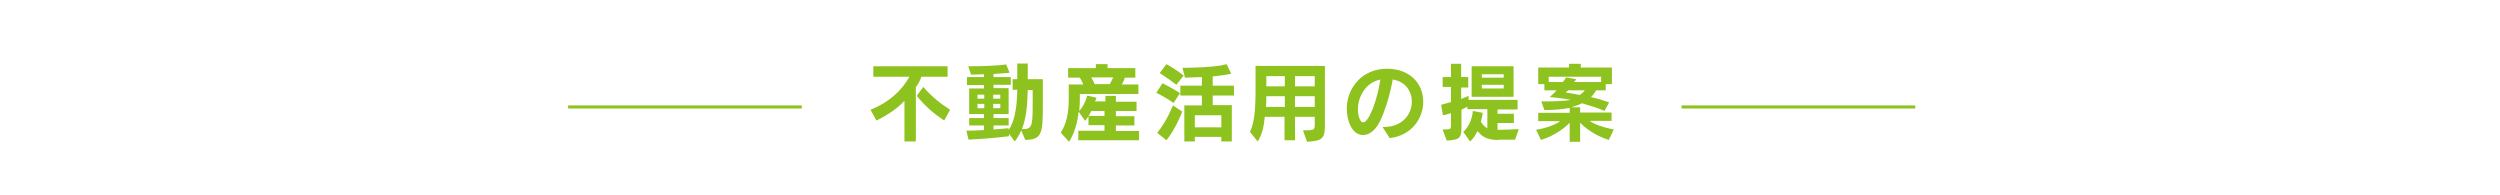 <?xml version="1.0" encoding="utf-8"?>
<!-- Generator: Adobe Illustrator 27.4.1, SVG Export Plug-In . SVG Version: 6.00 Build 0)  -->
<svg version="1.1" xmlns="http://www.w3.org/2000/svg" xmlns:xlink="http://www.w3.org/1999/xlink" x="0px" y="0px"
	 viewBox="0 0 811 63.4" style="enable-background:new 0 0 811 63.4;" xml:space="preserve">
<style type="text/css">
	.st0{fill:#8DC21F;}
	.st1{fill:none;stroke:#8DC21F;stroke-miterlimit:10;}
	.st2{fill:none;}
</style>
<g id="レイヤー_1">
</g>
<g id="レイヤー_3">
	<g>
		<path class="st0" d="M293.4,45.9V32.7c-2.4,2.6-5.6,4.7-9.1,6.4l-1.9-3.5c5.8-2.3,10.1-6.1,12.6-10.7h-11.7v-3.4h24.1v3.4h-8.5
			c-0.4,1.2-1,2.3-1.8,3.4v17.6H293.4z M306.3,39.1c-3.6-2.4-6.1-4.6-8.9-8l2.1-2.9c2.6,3,5.4,5.3,8.7,7.4L306.3,39.1z"/>
		<path class="st0" d="M331.3,42.3c-0.6,1.4-1.3,2.5-2.1,3.6l-1.9-2.5v0.8c0,0-6.4,0.8-13.1,1.1l-0.7-2.9c1.9,0,3.8-0.1,5.7-0.2
			v-1.5h-4.8v-2.4h4.8V37h-4.8v-8.3h4.8v-1.1h-5.5V25h5.5v-0.9c-1.1,0-2.7,0.1-4.2,0.1l-0.9-2.7c9,0,12.3-0.6,12.3-0.6l1.1,2.7
			c0,0-1.6,0.2-5.2,0.4V25h5.6v2.5h-5.6v1.1h4.9V37h-4.9v1.3h4.9v2.4h-4.9v1.3c2.5-0.2,4.9-0.4,4.9-0.4v0.6
			c1.7-2.6,2.7-6.3,2.8-13.1h-1.5v-3.4h1.5v-5.1h3.4v5.1h4.9v8.6c0,9.3-0.4,10.9-5.7,11.1L331.3,42.3z M319.3,30.7h-2.2V32h2.2V30.7
			z M319.3,33.7h-2.2v1.4h2.2V33.7z M324.5,30.7h-2.3V32h2.3V30.7z M324.5,33.7h-2.3v1.4h2.3V33.7z M335,29.2h-1.6
			c-0.1,5.4-0.6,9.5-1.9,12.7c3.2,0,3.5-0.7,3.5-7.7V29.2z"/>
		<path class="st0" d="M349.8,45.4v-3h8.5v-1.8h-5.2v-3h5.2V36H354c-0.4,0.9-1.2,2.3-2,3.2l-2.1-3c-0.3,3.2-1.2,6.8-3.1,9.8l-2.7-3
			c1.8-2.7,2.6-6.2,2.6-10.8v-4.8h4.7c-0.3-0.8-0.7-1.6-1.1-2.2h-3.8v-3.1h9v-1.3h3.8v1.3h9v3.1h-3.4c-0.2,0.7-0.6,1.6-1,2.2h5.4
			v3.1h-19v2c0,1-0.1,2.2-0.2,3.5c1.1-1.1,2.2-3.3,2.6-5l3,0.7c-0.1,0.4-0.3,0.9-0.5,1.2h3.4v-1.8h3.4V33h6.7v3h-6.7v1.7h6v3h-6v1.8
			h7.5v3H349.8z M354,25.1c0.4,0.7,0.9,1.6,1.1,2.2h4.9c0.4-0.6,0.8-1.5,1.1-2.2H354z"/>
		<path class="st0" d="M380.7,33.4c-2.8-2-5.6-3.3-5.6-3.3l2-3.1c0,0,2.7,1.3,5.7,3.2L380.7,33.4z M375.4,43.1
			c3.3-4.1,5.1-8.9,5.1-8.9l3,2c0,0-1.8,5.1-5.1,9.3L375.4,43.1z M381.6,27.5c-2.7-2.1-5.4-3.8-5.4-3.8l2.2-2.9c0,0,2.6,1.4,5.6,3.7
			L381.6,27.5z M396.2,45.9v-1.5h-8.6v1.5h-3.4V34.2h5.7V31h-7v-3.2h7V25c-3,0.1-5.5,0.2-5.5,0.2l-0.8-3.2c0,0,10.8,0,14.3-1.2
			l1.5,3.1c-1.7,0.4-3.9,0.7-6,0.9v3h6.9V31h-6.9v3.1h6.2v11.8H396.2z M396.2,37.4h-8.6v3.9h8.6V37.4z"/>
		<path class="st0" d="M422.7,42.3c3.3,0,3.8-0.1,3.8-1.6v-2.8h-6.4v7.6h-3.4v-7.6h-6.4c-0.3,3.2-0.9,5.8-2.3,8l-2.5-3.1
			c1.3-2.9,1.8-6.4,1.8-13.4v-8h22.5v18.7c0,4.6-0.4,5.6-5.8,5.9L422.7,42.3z M416.8,31.2h-6c0,1.1,0,2.4-0.1,3.5h6.1V31.2z
			 M416.8,24.7h-6V28h6V24.7z M426.5,24.7h-6.4V28h6.4V24.7z M426.5,31.2h-6.4v3.5h6.4V31.2z"/>
		<path class="st0" d="M448.5,41.2h0.4c6.1,0,9.1-4.2,9.1-8.2c0-3.4-2.1-6.6-6.2-7.2c-0.9,5.2-2.9,11.5-4.6,14.4
			c-1.5,2.5-3.3,3.6-5,3.6c-3.7,0-5.3-4.8-5.3-8.5c0-6.8,5-13,13-13c7.7,0,11.8,5,11.8,10.7c0,5.4-3.8,11-10.9,11.8L448.5,41.2z
			 M440.5,35.5c0,0.8,0.1,1.7,0.3,2.4c0.4,1.2,0.8,1.8,1.4,1.8c1.9,0,4.6-7.3,5.6-13.9C442.9,26.8,440.5,31.5,440.5,35.5z"/>
		<path class="st0" d="M486.1,45.4c-3.9,0-5.3-1.1-6.8-2.9c-0.7,1.4-1.4,2.5-2.4,3.4l-2.2-3.1c1.9-1.9,2.8-4,3.1-6.8l3.2,0.6
			c-0.1,1-0.4,2.1-0.6,2.9c0.6,1,1.3,1.7,2.1,2.1v-6.2H476v-0.8c-0.5,0.3-1.2,0.6-1.9,1v5.2c0,3.7-0.2,4.6-4.8,4.8l-1.3-3.6
			c2.7,0,2.7-0.1,2.7-1.5v-3.8c-0.8,0.3-1.7,0.5-2.6,0.7l-0.6-3.4c1.1-0.3,2.2-0.6,3.2-0.9v-4.9H468V25h2.7v-4.3h3.3V25h2.3v3.4
			h-2.3v3.7c1.1-0.4,1.9-0.8,2.4-1v1.3h15.9v3.1h-6.5v1.4h5.3v3h-5.3v2.2h0.7c0,0,4.9-0.1,6.2-0.2l-1.2,3.4H486.1z M477.4,31.4v-9.9
			H491v9.9H477.4z M487.8,24.1h-7.1v1.1h7.1V24.1z M487.8,27.5h-7.1v1.2h7.1V27.5z"/>
		<path class="st0" d="M521.9,45.4c-4.7-1.5-7.8-4-9.3-5.6v6.2h-3.4v-6.2c-1.5,1.6-4.6,4.1-9.3,5.6l-1.6-3.3
			c3.3-0.5,6.4-1.7,7.8-2.8H499v-2.7h10.2V35c-2.6,0.5-5.3,0.7-8.2,0.7l-1-2.8h1.2c2.8,0,6.5-0.1,8.4-0.5c-2.8-0.6-6.9-0.9-6.9-0.9
			s1.4-1.2,2.3-2.2H501v-2h-2v-5.4h10v-1.2h3.8v1.2h10.1v5.4h-2v2h-3.1c-0.5,0.8-1.1,1.7-1.7,2.2c1.9,0.4,3.9,1,5.9,1.7l-1.5,2.8
			c-2.2-1-5.2-1.9-7.3-2.5c-1,0.5-2.4,1-3.5,1.3h2.9v1.7h10.2v2.7h-7.1c1.4,1.1,4.5,2.2,7.8,2.8L521.9,45.4z M519.5,24.9h-17.1v1.7
			h4.6c0.4-0.4,0.8-1,1-1.5l3.3,0.6c-0.1,0.3-0.4,0.6-0.7,0.9h8.8V24.9z M508.7,29.3l-0.8,0.7c0.9,0.1,3.5,0.6,4.6,0.8
			c0.6-0.4,1.2-0.9,1.6-1.5H508.7z"/>
	</g>
	<line class="st1" x1="260.1" y1="34.7" x2="184.3" y2="34.7"/>
	<line class="st1" x1="621.3" y1="34.7" x2="545.5" y2="34.7"/>
	<rect class="st2" width="811" height="63.4"/>
</g>
</svg>
